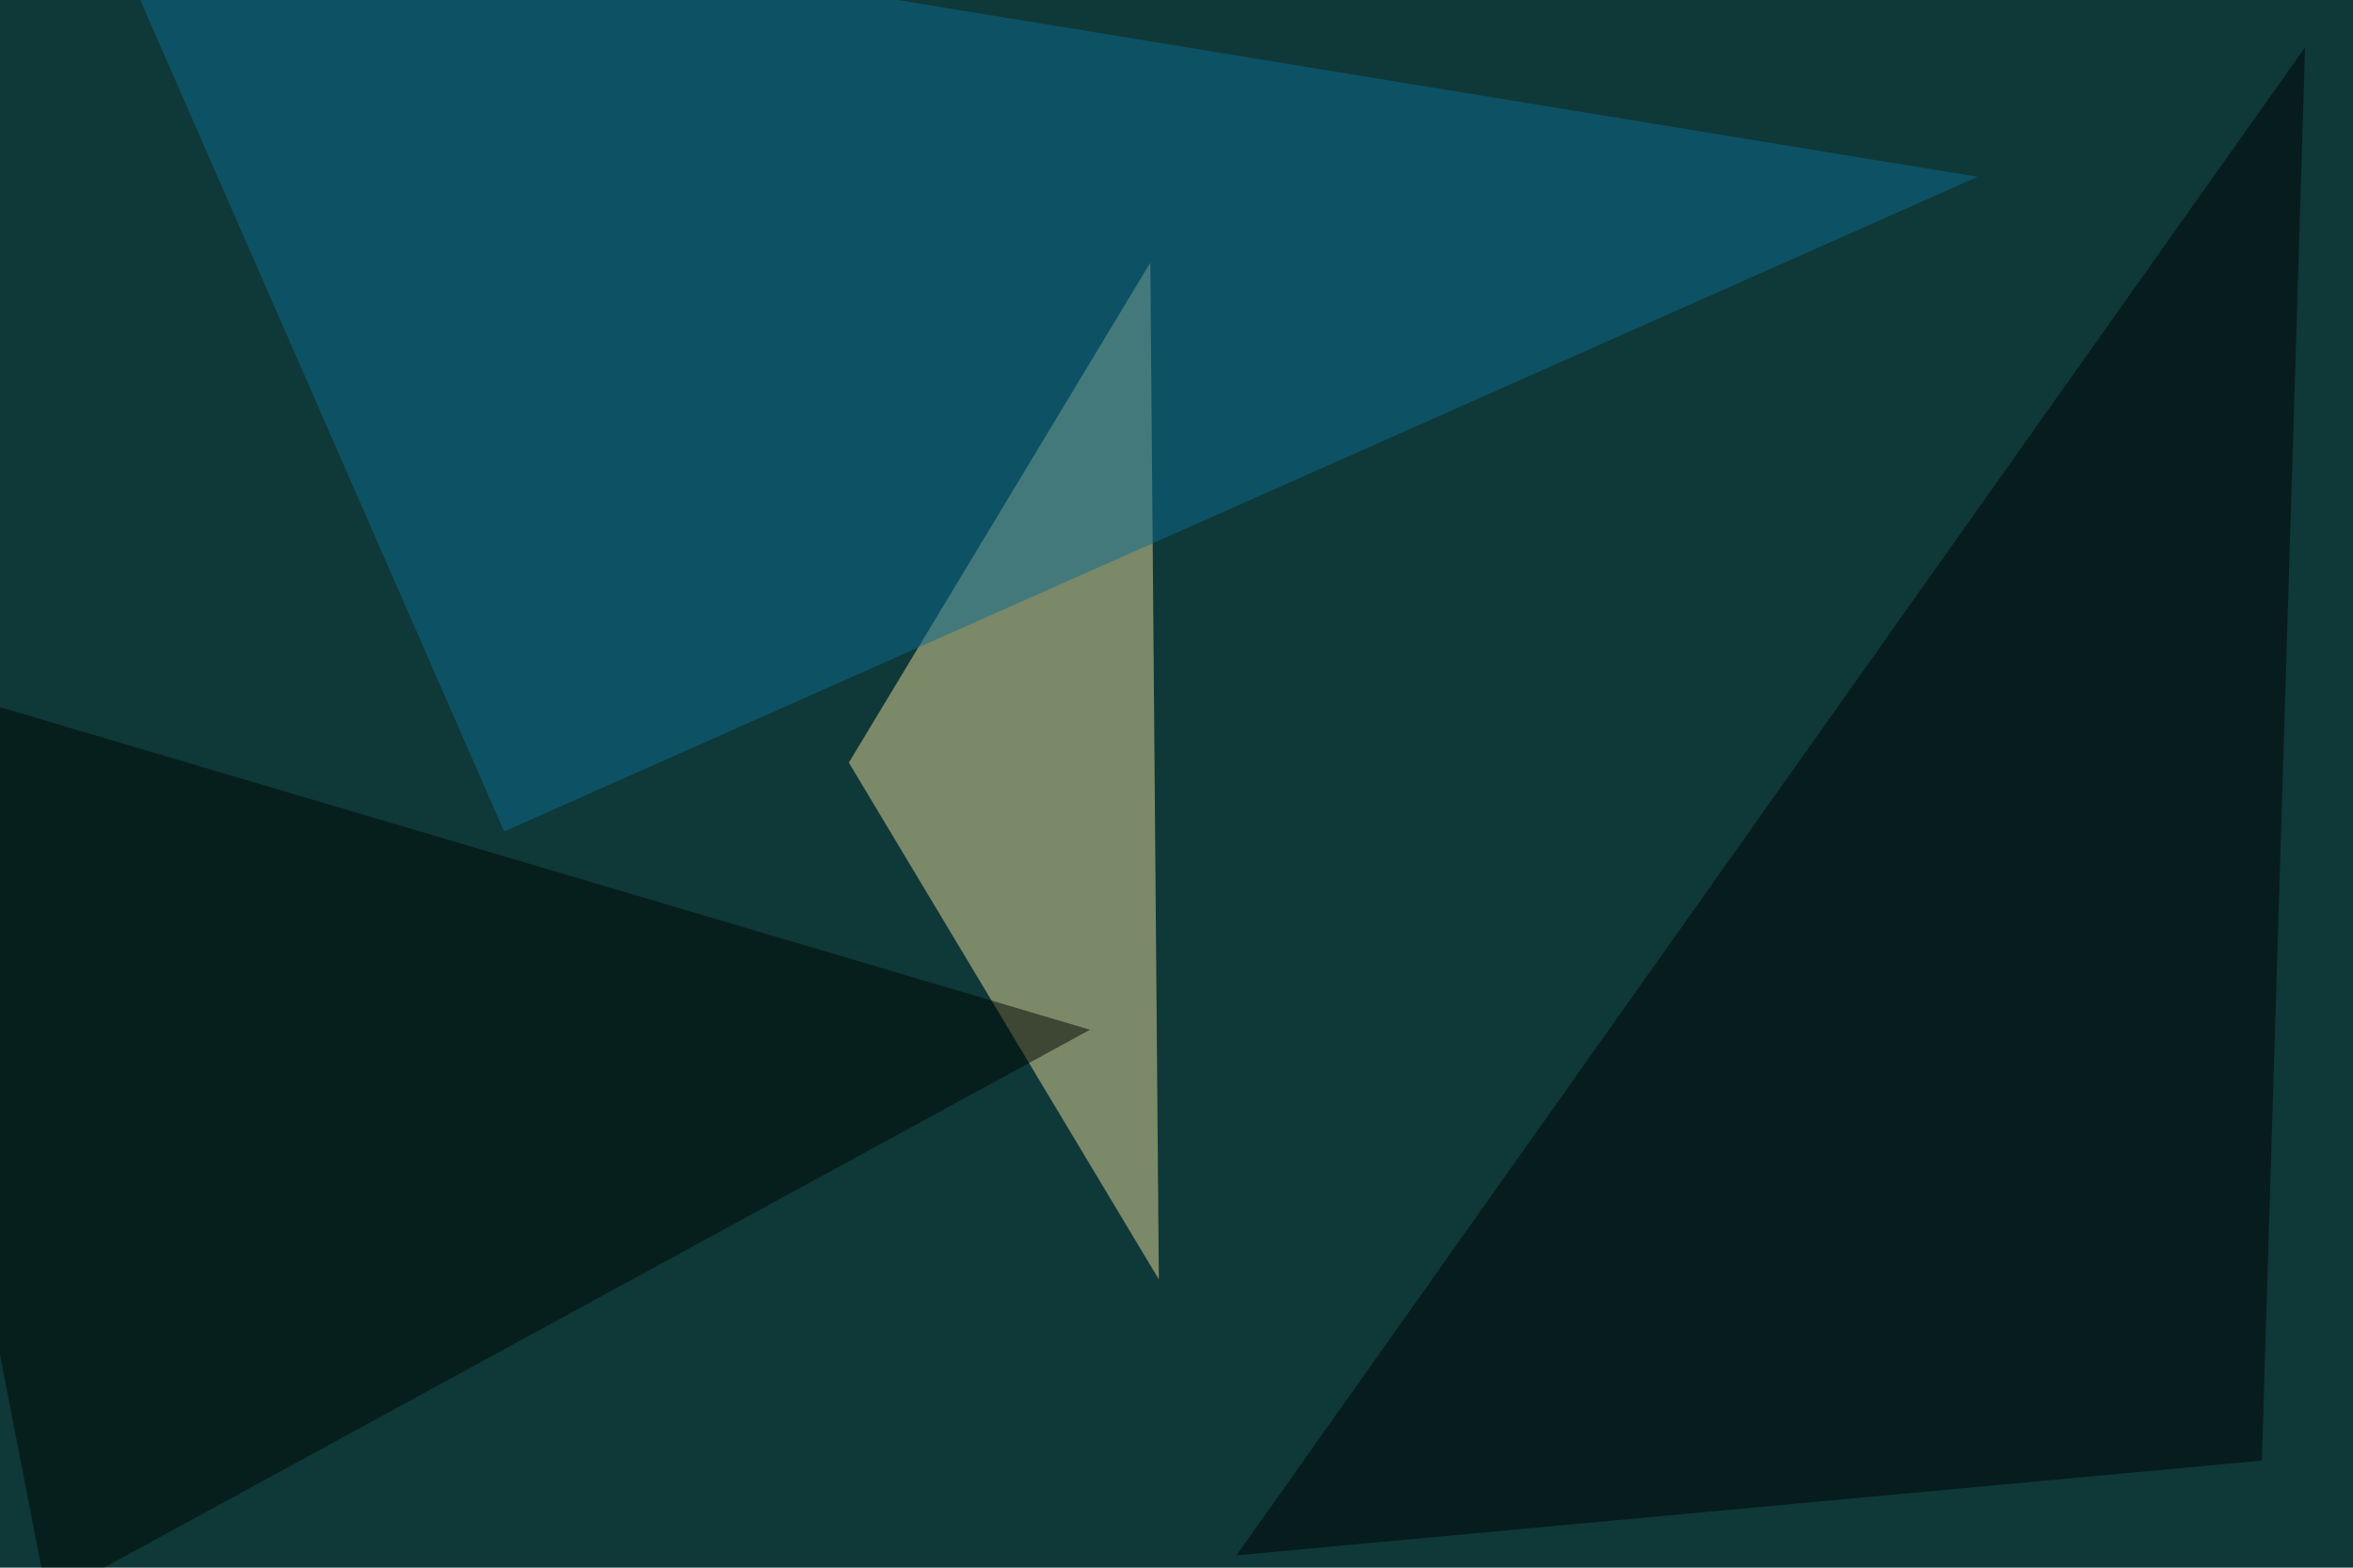 <svg xmlns="http://www.w3.org/2000/svg" width="800" height="533" ><filter id="a"><feGaussianBlur stdDeviation="55"/></filter><rect width="100%" height="100%" fill="#0f3838"/><g filter="url(#a)"><g fill-opacity=".5"><path fill="#e8da98" d="M288.6 259.3L394 435l-2.9-345.7z"/><path fill="#0d6a90" d="M27.8-45.4l143.6 328.1 501-222.6z"/><path d="M783.7 16.1L420.4 528.8 769 496.6z"/><path fill="#000600" d="M370.6 350.1L16.1 543.5-45.4 227z"/></g></g></svg>
